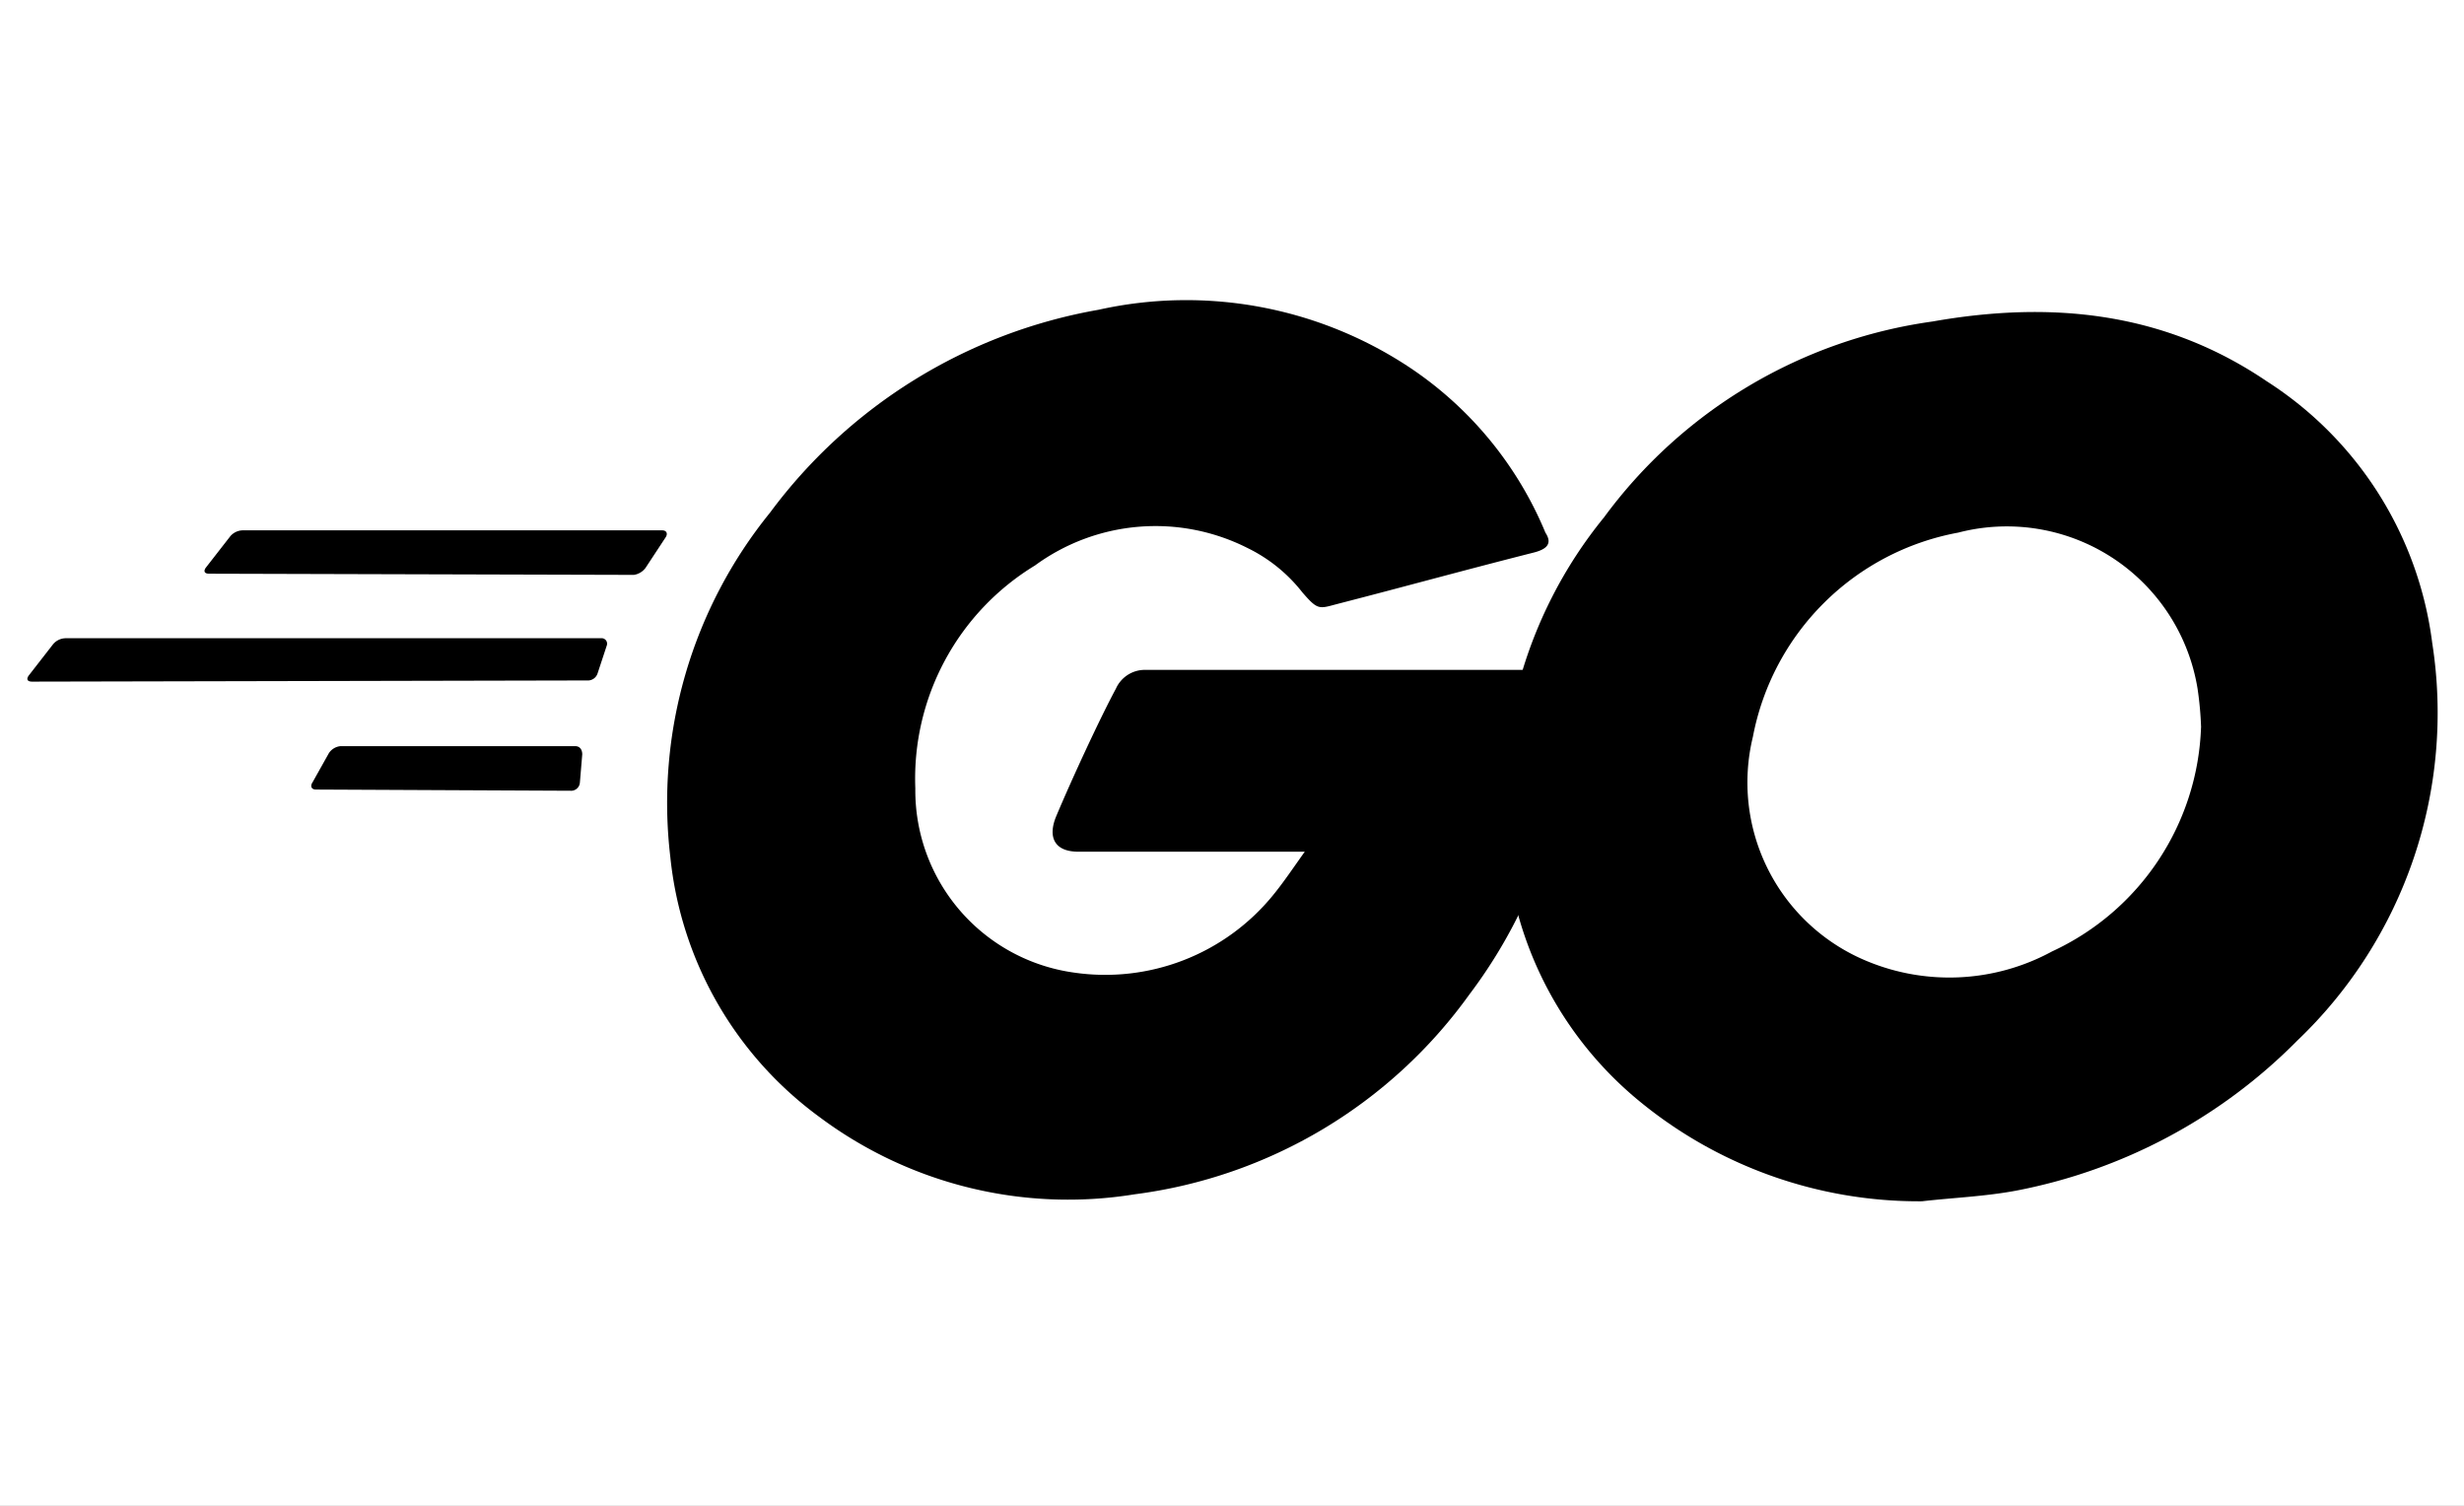 <svg xmlns="http://www.w3.org/2000/svg" xmlns:xlink="http://www.w3.org/1999/xlink" width="90" height="55" viewBox="0 0 90 55">
  <rect x="0" y="0" width="90" height="55" fill="#808080" stroke="none"/>
  <defs>
    <clipPath id="clip-golang">
      <rect width="90" height="55"/>
    </clipPath>
  </defs>
  <g id="golang" clip-path="url(#clip-golang)">
    <rect width="90" height="55" fill="#fff"/>
    <g id="Group_71" data-name="Group 71" transform="translate(36.044 13.236)">
      <path id="Path_1812" data-name="Path 1812" d="M833.815,340.214c-.172,0-.214-.085-.129-.214l.9-1.156a.613.613,0,0,1,.471-.214h15.3c.172,0,.214.128.128.257L849.753,340a.651.651,0,0,1-.428.257Zm-6.47,3.942c-.172,0-.214-.085-.129-.214l.9-1.157a.613.613,0,0,1,.471-.214h19.538a.2.2,0,0,1,.214.257L848,343.856a.374.374,0,0,1-.385.257Zm10.369,3.942c-.172,0-.214-.129-.129-.257l.6-1.071a.569.569,0,0,1,.428-.257h8.57c.171,0,.257.129.257.3l-.086,1.029a.322.322,0,0,1-.3.3Zm44.474-8.655c-2.7.686-4.542,1.2-7.2,1.885-.642.171-.685.214-1.243-.429a5.731,5.731,0,0,0-2.014-1.628,7.45,7.45,0,0,0-7.755.643,9.112,9.112,0,0,0-4.37,8.141,6.717,6.717,0,0,0,5.784,6.727,7.907,7.907,0,0,0,7.284-2.828c.385-.471.728-.985,1.157-1.586h-8.269c-.9,0-1.114-.557-.814-1.285.557-1.329,1.586-3.556,2.185-4.671a1.157,1.157,0,0,1,1.071-.685h15.6c-.086,1.156-.086,2.313-.257,3.47a18.274,18.274,0,0,1-3.514,8.4,17.849,17.849,0,0,1-12.211,7.284,15.176,15.176,0,0,1-11.525-2.828,13.457,13.457,0,0,1-5.442-9.512,16.816,16.816,0,0,1,3.642-12.554,19.016,19.016,0,0,1,12-7.413,14.763,14.763,0,0,1,11.354,2.1,13.431,13.431,0,0,1,4.97,6.041C882.873,339.1,882.7,339.314,882.188,339.443Z" transform="translate(-862.217 -332.495)"/>
      <path id="Path_1813" data-name="Path 1813" d="M940.814,363.464a16.075,16.075,0,0,1-10.454-3.771,13.438,13.438,0,0,1-4.627-8.269,16.356,16.356,0,0,1,3.471-12.939,17.962,17.962,0,0,1,12-7.156c4.37-.771,8.484-.343,12.211,2.185a13.338,13.338,0,0,1,6.041,9.555,16.539,16.539,0,0,1-4.927,14.524,19.632,19.632,0,0,1-10.283,5.485c-1.157.214-2.314.257-3.428.386Zm10.2-17.31a12.513,12.513,0,0,0-.129-1.414,7.058,7.058,0,0,0-8.741-5.7,9.36,9.36,0,0,0-7.5,7.455,7.057,7.057,0,0,0,3.942,8.1,7.855,7.855,0,0,0,6.984-.257,9.378,9.378,0,0,0,5.442-8.184Z" transform="translate(-906.661 -332.822)"/>
    </g>
  </g>
</svg>
